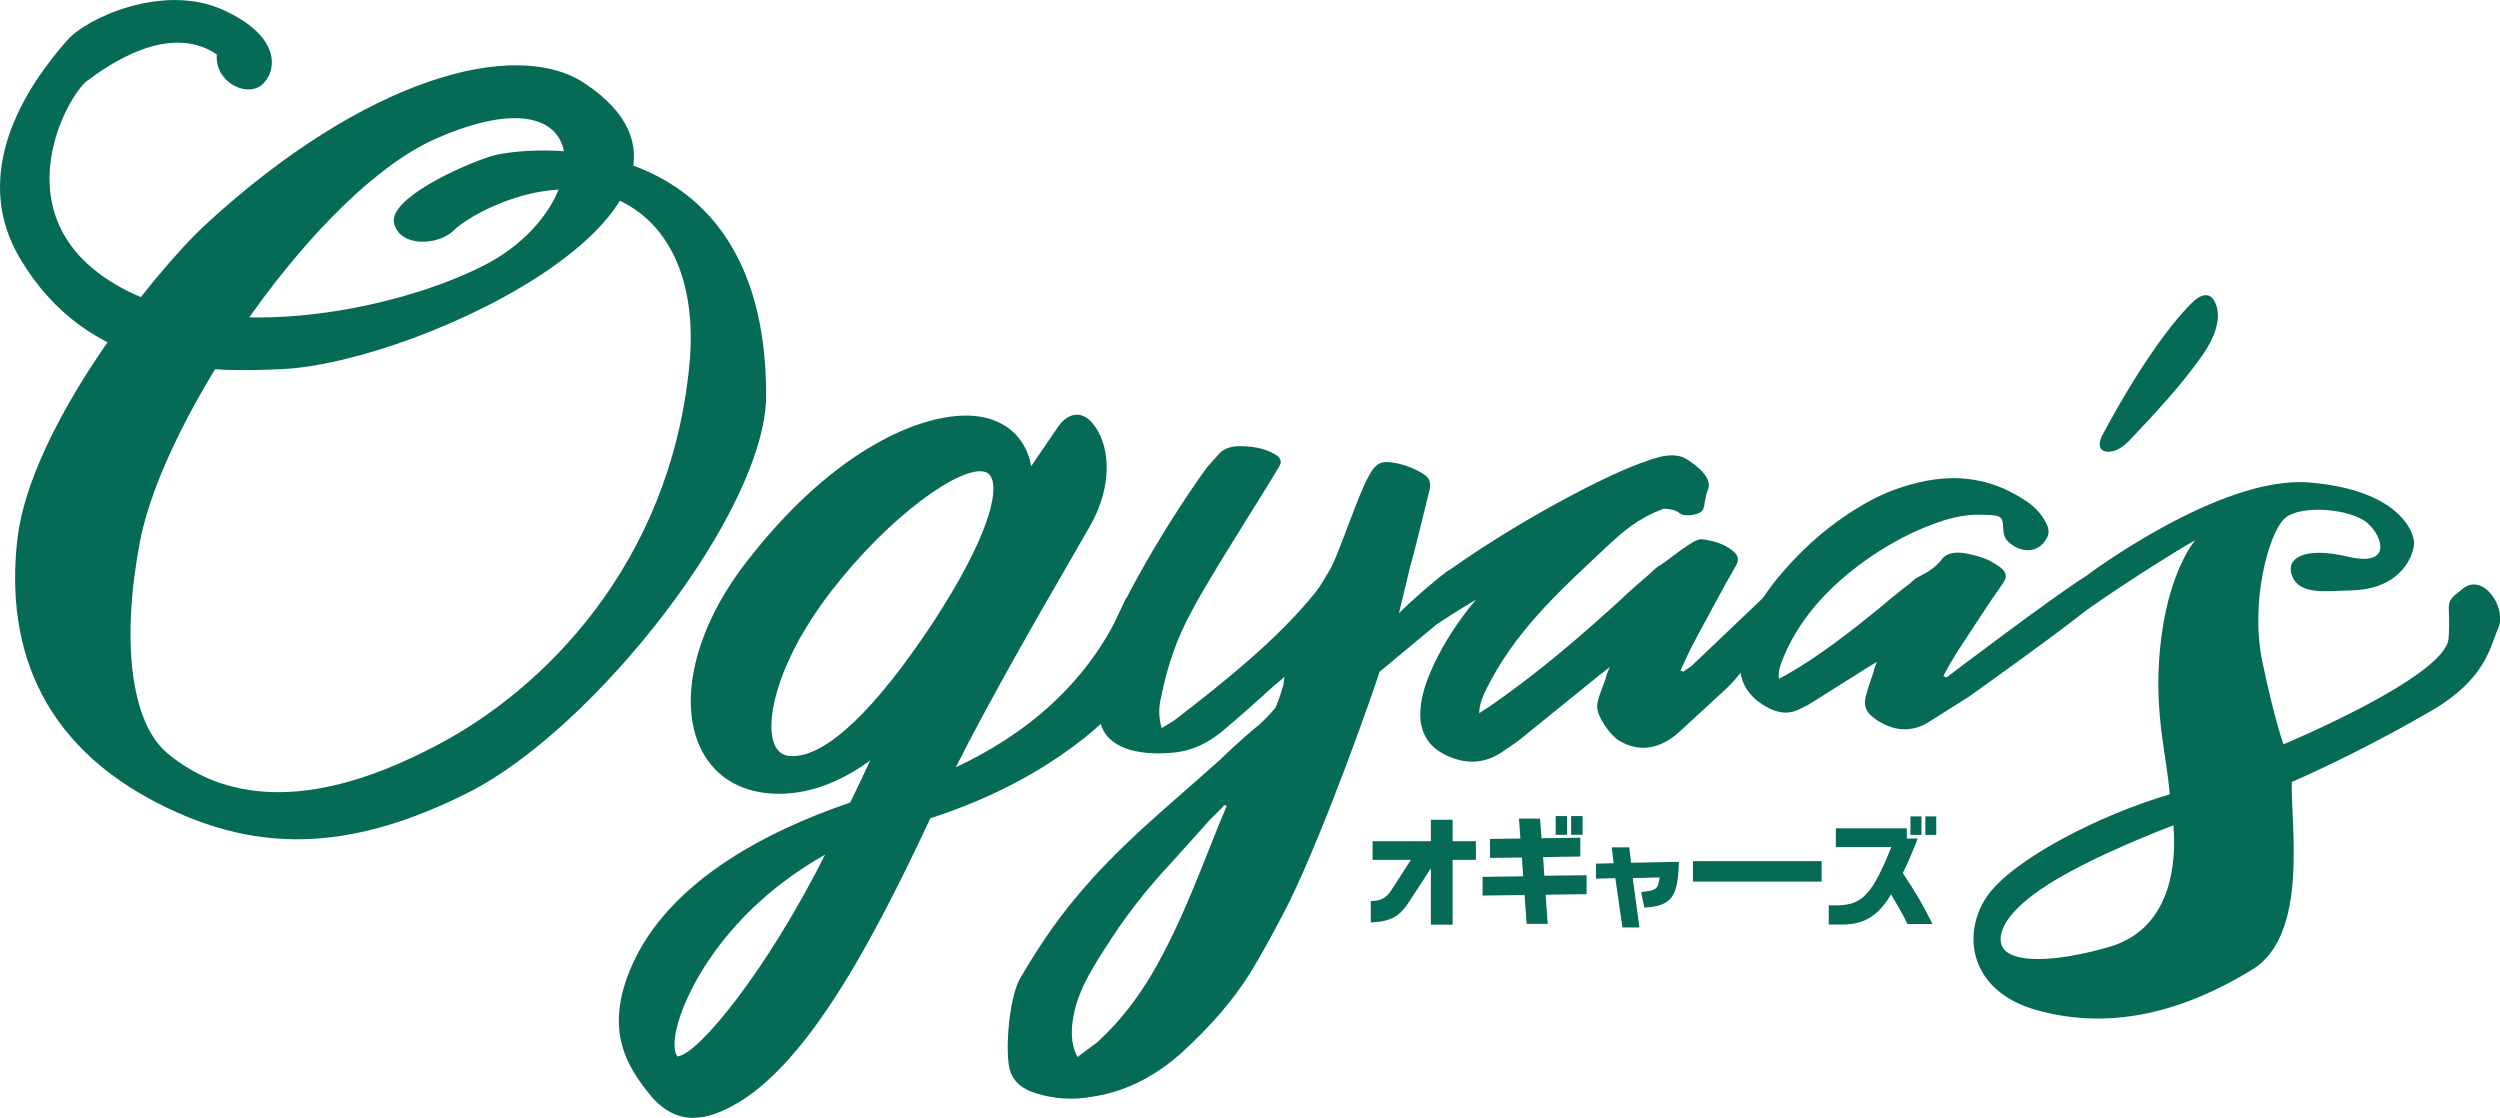 <svg id="a" xmlns="http://www.w3.org/2000/svg" viewBox="0 0 179.33 80.19"><defs><style>.b{fill:#056a56}</style></defs><path class="b" d="M41.98 6c-5.05-3.39-15.9-.31-27.19 10.07-3.82 3.52-12.67 14.69-13.55 22.66-.87 7.82 1.77 15.24 11.49 19.56 6.15 2.73 12.51 2.79 20.92-1.47 9.03-4.58 21.32-20.2 21.31-28.5-.03-19.85-17.56-17.8-19.72-17.12-2.14.67-7.41 3.07-6.97 4.83s3.23 1.55 4.25.52 5.75-3.78 10.26-2.73c4.57 1.06 7.34 5.5 6.67 12.39-1.4 14.31-10.52 23.3-18.17 27.28-3.88 2.02-12.63 6.07-19.26.55-2.67-2.22-3.33-8.14-1.97-15.24 1.72-8.94 12.75-25.13 21.21-28.85 11.92-5.24 11.4 4.86 3.7 8.96-6.32 3.36-20.4 6.36-27.89.68C.5 14.62 4.89 6.8 6.26 5.79c1.38-1.02 5.81-4.24 9.29-1.89-.15 1.98 2.07 3.05 3.15 2.25s1.74-3.4-2.63-5.41C11.75-1.27 6.18 1.3 4.8 2.91c-1.37 1.6-7.54 8.56-3.38 15.6 4.92 8.34 13.51 8.2 18.76 7.97 10.09-.44 34.27-12.12 21.81-20.47ZM103.94 40.91c5.79-4.11 12.9-7.64 14.59-7.93 1.13-.2.34 3.82-4.45 5.72-2.9 1.16-8.32 4.27-11.02 6.08 0 0-2.53 2.11-4.1 3.41-.49 1.53-3.75 10.87-6.46 16.48-.84 1.65-1.77 3.39-2.78 5.06-1.27 2.04-2.92 3.92-4.89 5.72-1.69 1.54-3.84 2.81-6.37 3.2-1.55.3-2.91.16-4.15-.23-1.1-.33-1.77-.98-1.93-1.94-.25-1.36 0-4.73.74-6.2 1.17-2.02 2.47-4 4-5.83 3.22-3.91 6.8-6.7 10.44-9.99.78-.76 1.62-1.52 2.45-2.22.61-.46 1.22-1.15 1.51-1.52.38-.99.38-1.08.54-1.6.04-.13.01-.26.09-.57l-.79.66c-1.21 1.11-2.43 2.19-3.74 3.29-.97.79-2.14 1.4-3.6 1.5-2.4.21-4.66-.34-5.09-2.19-.35-1.36-.43-2.7-.12-4.11 1.01-3.87 5.36-10.88 7.79-14.2l.94-1.05c.32-.26.69-.4 1.16-.44 1.06-.03 1.98.13 2.71.55.34.19.56.42.41.79-1.3 2.25-5.07 8.04-6.33 10.48-1.06 1.92-1.77 3.98-2.18 6.1-.2.72-.22 1.49.02 2.3l.9-.55c3.85-2.96 7.43-5.88 10.02-9.05.5-.6.83-1.24 1.21-1.87.69-1.32 2-5.37 2.72-6.6.12-.22.24-.45.42-.63.29-.33.64-.44 1.21-.36.92.12 1.77.46 2.46.95.4.34.35.75.24 1.16-.22.87-1.08 4.5-1.37 5.39-.29 1.34-.82 3.35-.78 3.31 1.07-1.07 2.82-2.56 3.57-3.09ZM87.82 57.75c-.28.35-.63.65-.98 1l-2.75 3.06c-1.63 1.74-3.1 3.56-4.41 5.58-1.09 1.68-2.28 3.44-2.66 5.4-.19.99-.25 2.05.27 3.03l1.41-1.05c1.66-1.51 2.88-3.16 3.88-4.82 2.43-4.15 3.77-8.29 5.42-12.15-.06 0-.13-.05-.19-.05ZM151.03 32.38c-.41-.06-.54-.48-.27-1.08 1.56-2.95 4.17-7.3 6.48-9.59.88-.84 1.42-.6 1.69.06.47 1.14-.14 2.53-.88 3.62-1.56 2.23-3.43 4.23-5.26 6.16-.74.78-1.29.9-1.76.84Z"/><path class="b" d="M119.32 36.5c-1.81.67-2.9 1.62-4.07 2.72-3.5 3.28-6.67 6.15-8.72 10.39-.13.29-.26.58-.33.87-.05.19-.08.34-.1.68l.79-.51c3.57-2.47 6.53-5.06 9.28-7.55.7-.67 1.45-1.33 2.17-1.94.25-.24.43-.44.72-.6.68-.4 2.41-1.95 3.02-1.88.8.1 1.55.32 2.12.76.43.3.61.64.32 1.14-.97 1.67-1.87 3.4-2.85 5.2-.41.75-.76 1.51-1.13 2.32l.21.08.6-.42 8.62-8.21c.2-.12.41-.31.66-.39.2-.12.5-.2.75-.16.2 0 .5.11.55.22.1.15-.05.38-.2.5-.6.55-1.32 1.07-1.99 1.64-2.46 2.18-3.44 5.9-6.24 8.34l-3.06 2.82c-1.39 1.25-2.91 1.47-4.34.58-.65-.42-1.58-1.76-1.53-2.47.04-.53.28-1.05.59-1.9.04-.23.13-.46.31-.88l-.79.62-5.58 4.52c-.45.37-.93.64-1.37.97-1.09.72-2.18.82-3.24.51-1.57-.49-2.41-1.37-2.59-2.77-.09-1.03.14-2.04.55-3.1 1.19-2.99 3.22-5.63 5.66-7.97 2.11-2.03 4.35-3.81 6.94-5.2 1.29-.71 2.23-2.27 3.76-2.58 0 0 1.29-.47 2.17.08s1.83 1.39 1.55 2.15-.2.94-.34 1.41-1.39.63-1.73.31-1.15-.31-1.15-.31ZM49.75 80.19c-1.21 0-2.28-.59-3.2-1.75-1.53-1.92-3.04-4.31-1.54-8.4 2.44-6.64 10-10.44 15.97-12.47.39-.77.77-1.59 1.14-2.38.1-.21.2-.42.3-.64-1.7 1.24-3.96 2.39-6.54 2.39s-4.54-1.12-5.57-3.16c-1.71-3.4-.48-8.64 3.14-13.35 6-7.83 12.13-10.62 15.86-10.62 1.45 0 2.66.46 3.51 1.32.6.62 1 1.41 1.15 2.31l.32-.47c.55-.81 1.08-1.57 1.57-2.3.46-.71.97-.89 1.3-.92.4-.03.79.15 1.1.49 1.32 1.39 1.71 4.43-.11 7.56-.43.75-.94 1.64-1.52 2.64-2.25 3.89-5.58 9.67-8.07 14.6 4.84-2.26 9.67-6.01 12.2-12.11.19-.46.87 2.25 1.27 2.35.34.08.59.35.68.75.18.7.37 1.02-.94 2.84-2.59 3.56-7.78 7.5-15.03 9.82-4.61 9.84-9.68 19.2-15.5 21.22-.52.18-1.01.27-1.49.27Zm9.43-18.88c-7.14 4.02-10.09 9.91-10.67 12.57-.22 1.04-.12 1.64.06 1.86s.02.02.08.02c1.41-.15 6.24-5.93 10.53-14.44ZM70.32 33.8c-2.15 0-7.42 4.03-11.41 9.57-3.21 4.49-4.1 8.58-3.3 10.15.24.47.63.71 1.17.72h.06c2.46 0 5.95-3.32 10.11-9.62 3.91-6 4.71-9.3 4.15-10.39-.14-.27-.36-.4-.69-.42h-.09Z"/><path class="b" d="M176.67 42.23c-1.51 1.14-.82.82-1.03 3.57s-11.84 7.59-11.84 7.59-.6-1.58-1.51-5.89.45-9.23 1.57-10.29 4.82-.72 5.99.33c1.09.99 1.77 3.16-1.49 2.38-3.02-.72-4.5.1-3.92 1.45.57 1.35 2.52 1.01 4.21.98 3.31-.07 4.36-2.14 4.51-3.24.12-.9-1.08-3.98-7.51-4.5-6.43-.53-16.06 6.74-16.06 6.74-2.42 1.52-9.97 7.25-9.97 7.25l-.22-.11c.35-.66.71-1.29 1.12-1.92 1.04-1.56 2.04-3.16 3.18-4.77.36-.51.14-.88-.38-1.22-.68-.5-1.56-.76-2.48-.91-.68-.1-1.2.04-1.52.41-.39.55-.98.94-1.66 1.28-.28.13-.46.31-.69.52-.68.51-1.36 1.06-1.98 1.6-2.27 1.85-4.47 3.57-6.89 4.95l-.5.26c-.02-.24 0-.34 0-.48.02-.2.09-.39.15-.59 1.1-2.99 3.29-5.54 6.55-7.76 1.4-.93 2.93-1.78 4.83-2.43.98-.34 2.09-.57 3.25-.5 1.14.03 1.26.11 1.31.86.02.44.04.87.57 1.24.89.67 1.93.57 2.47-.28.3-.41.27-.82.04-1.23-.33-.69-.92-1.29-1.71-1.76-2.2-1.39-4.65-1.83-7.48-1.14-1.58.37-2.93.97-4.12 1.69-2.22 1.31-3.93 2.86-5.38 4.49-1.55 1.73-2.67 3.58-3.14 5.63-.16.69-.19 1.37-.04 2.08.25.97.85 1.68 1.91 2.25.72.38 1.45.49 2.15.17.29-.16.61-.27.91-.47l4.11-2.59.65-.39c-.13.32-.2.49-.22.67-.22.64-.44 1.27-.6 1.91-.1.5 0 .97.57 1.41 1.26.96 2.61 1.11 3.85.4l3.04-1.92s5.93-4.23 7.68-5.63c1.75-1.41 7.28-4.9 8.53-5.58 0 0-1.76 1.96-2.42 6.8-.7 5.19.34 8.36.58 11.44-5.04 1.47-11.32 4.69-13.13 7.35-1.81 2.67-1.24 6.77 3.56 8.12 4.8 1.35 9.93.5 15.49-2.9 4.12-2.52 2.72-10.56 2.84-13.46 2.17-.94 6.22-2.89 10.08-5.15 3.86-2.26 4.14-4.57 4.74-5.92s-1.03-3.96-2.54-2.81Zm-25.39 25.7c-4.14 1.19-7.06 1.11-7.64 0-.46-.9.18-2.55 3.41-4.57 3.23-2.02 8.27-3.93 8.85-4.16.24 2.73-.15 7.44-4.62 8.73Z"/><g><path class="b" d="M98.33 64.63c.72 0 1.11-.21 1.47-.77l1.41-2.18h-2.75v-1.34h4.18V58.8h1.56v1.54h1.67v1.34h-1.67v4.65h-1.56v-4.04l-1.52 2.33c-.68 1.11-1.36 1.49-2.79 1.55v-1.54ZM106.34 62.9l2.92-.04-.09-1.35-2.29.03v-1.36l2.18-.03-.1-1.43h1.51l.11 1.41 2.78-.04v1.35l-2.67.04.09 1.34 3.03-.04v1.36l-2.94.04.15 2.09h-1.51l-.15-2.07-3.01.04v-1.35Zm6.07-4.36v1.34h-.82v-1.34h.82Zm.29 0h.82v1.34h-.82v-1.34ZM114.48 61.95l1.27-.03-.14-1.14h1.26l.13 1.11 3.43-.07c-.07 2.56-.52 3.15-2.48 3.29l-.22-1.12c1.09-.12 1.21-.21 1.32-1.05l-1.93.05.48 3.54h-1.22l-.51-3.54-1.39.04v-1.1ZM130.67 61.77v1.47h-9.23v-1.47h9.23ZM131.69 60.76v-1.34h5.09v.73h.79c-.62 1.53-.72 1.75-1.08 2.47.98 1.48 1.46 2.31 2.13 3.66h-1.8c-.31-.65-.31-.66-1.17-2.13-.89 1.52-1.92 2.16-3.45 2.17h-1.02v-1.38h.66c1.75-.03 2.48-.82 3.83-4.18h-3.98Zm5.35-2.2h.79v1.33h-.79v-1.33Zm1.85 0v1.33h-.78v-1.33h.78Z"/></g></svg>